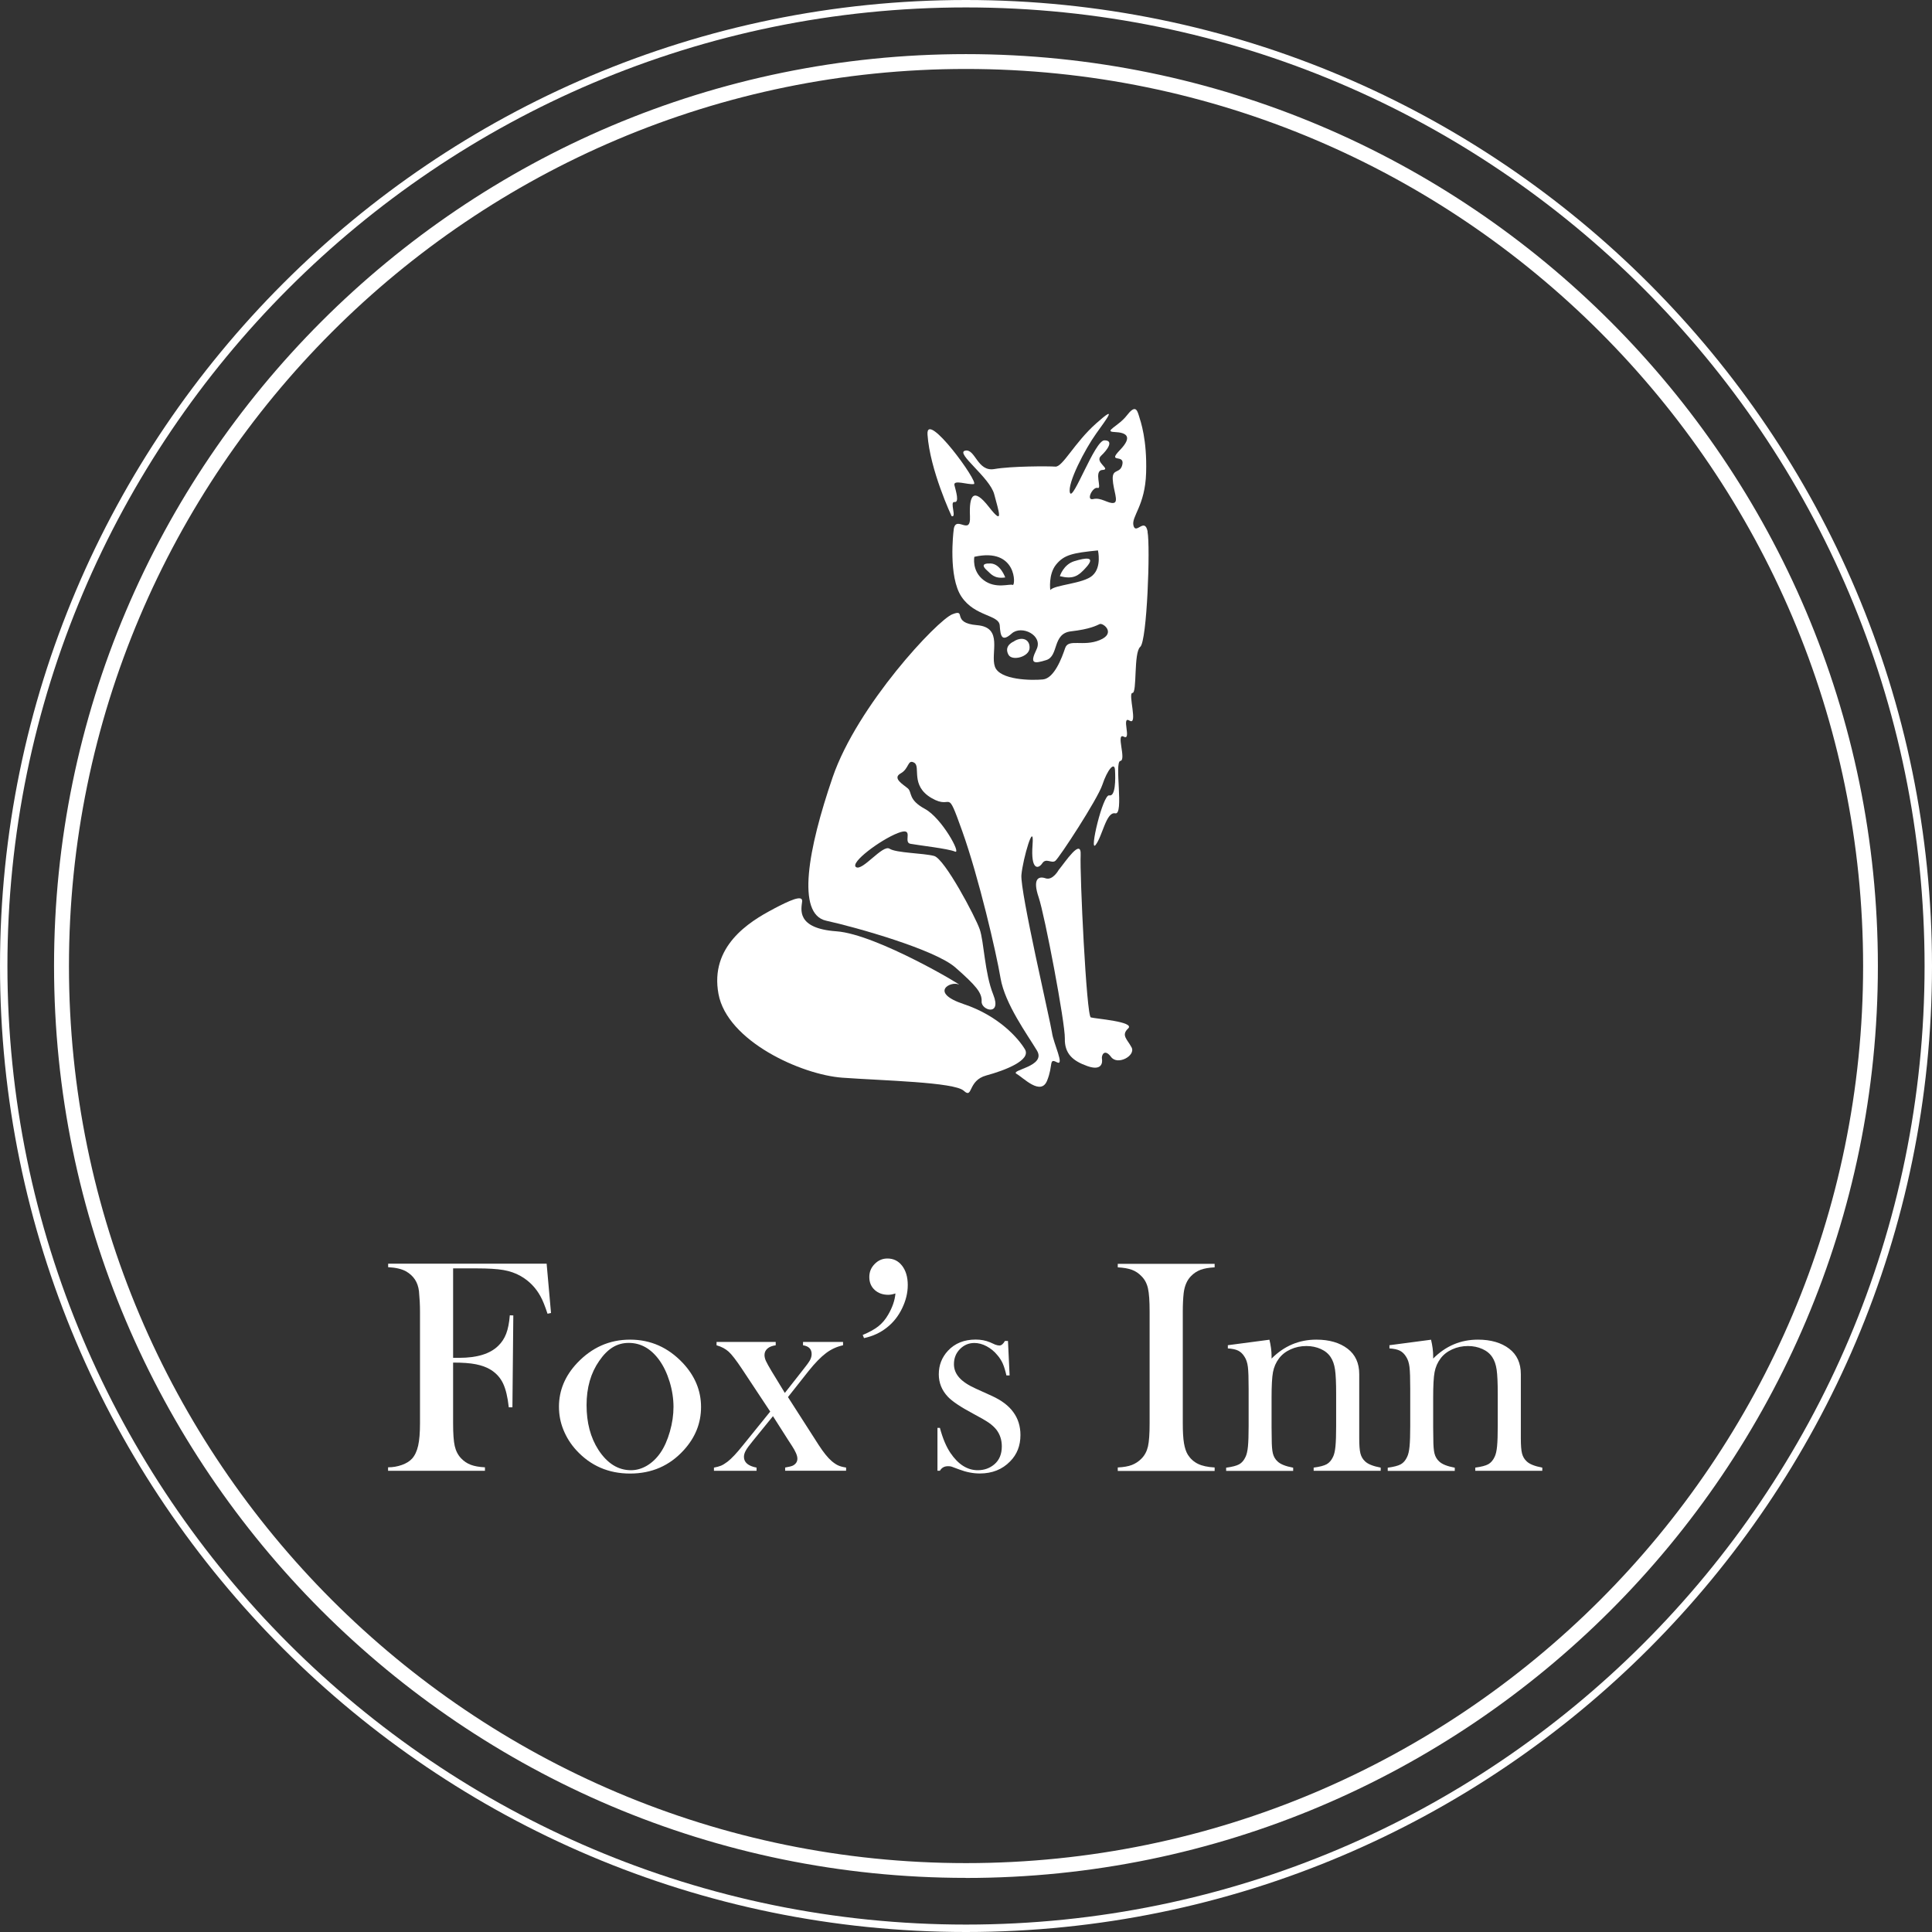 <?xml version="1.0" encoding="UTF-8"?>
<svg id="Livello_1" data-name="Livello 1" xmlns="http://www.w3.org/2000/svg" viewBox="0 0 260.27 260.27">
  <rect x="0" y="0" width="260.27" height="260.27" fill="#333333" stroke="none"/>
  <defs>
    <style>
      .cls-1 {
        fill: #fff;
      }
    </style>
  </defs>
  <g>
    <path class="cls-1" d="M61.04,183.58v8.15c0,1.39.07,2.41.22,3.07s.44,1.22.86,1.66c.37.39.8.68,1.3.87s1.13.3,1.91.34v.47h-13.05v-.47c.65,0,1.27-.11,1.86-.32s1.04-.49,1.37-.85c.38-.42.65-1,.82-1.74s.25-1.75.25-3.04v-15.06c0-.87-.05-1.78-.14-2.72-.14-1.2-.72-2.09-1.76-2.68-.57-.31-1.37-.5-2.39-.55v-.47h21.35l.59,6.64-.47.1c-.34-1.04-.65-1.81-.94-2.33-.64-1.18-1.54-2.1-2.7-2.76-.67-.38-1.44-.65-2.31-.8s-2.07-.22-3.6-.22h-3.17v12.05h.82c2.41,0,4.16-.54,5.25-1.61.48-.46.84-1.01,1.08-1.64s.41-1.46.49-2.48l.47.02-.12,12.38h-.49c-.15-1.39-.41-2.46-.77-3.22s-.91-1.37-1.64-1.83c-.54-.34-1.22-.59-2.01-.75s-1.82-.23-3.07-.23Z"/>
    <path class="cls-1" d="M75.3,189.52c0-2.21.82-4.17,2.45-5.9,1.99-2.1,4.36-3.15,7.13-3.15s5.13,1.05,7.11,3.15c1.63,1.74,2.45,3.72,2.45,5.92s-.78,4.12-2.33,5.82c-1.91,2.1-4.32,3.15-7.23,3.15s-5.33-1.05-7.25-3.15c-.75-.82-1.32-1.73-1.73-2.74s-.6-2.04-.6-3.11ZM79.02,189.29c0,2.37.53,4.37,1.59,6.02,1.2,1.84,2.66,2.75,4.39,2.75.74,0,1.45-.2,2.15-.61.69-.41,1.29-.98,1.8-1.71.53-.76.96-1.72,1.29-2.87s.49-2.26.49-3.34-.17-2.24-.52-3.38c-.35-1.14-.81-2.11-1.4-2.93-1.12-1.54-2.49-2.31-4.11-2.31s-2.87.81-3.98,2.43c-1.13,1.62-1.7,3.6-1.7,5.94Z"/>
    <path class="cls-1" d="M96.53,180.78h7.97v.45c-.48.07-.85.21-1.11.44s-.4.51-.4.87c0,.24.06.51.19.8.13.29.4.77.8,1.44l.51.83,1.24,2.04,2.45-3.12c.46-.57.77-1,.93-1.28.16-.29.23-.56.23-.84,0-.67-.39-1.06-1.16-1.18v-.45h5.39v.45c-.83.18-1.6.53-2.3,1.06-.7.53-1.47,1.32-2.32,2.38l-2.8,3.54,4.13,6.44c.64.99,1.23,1.73,1.78,2.2.33.27.62.47.89.58.27.12.61.21,1.03.27v.43h-8.21v-.43c.49-.08.84-.17,1.04-.26.41-.22.61-.53.61-.94s-.25-.99-.75-1.75l-.45-.69-2.09-3.28-2.7,3.32c-.48.58-.8,1.02-.96,1.31s-.25.57-.25.85c0,.75.57,1.23,1.7,1.45v.43h-5.74v-.43c.38-.07.7-.16.95-.26s.54-.29.87-.53c.56-.43,1.27-1.19,2.12-2.26l3.64-4.5-3.82-5.77c-.76-1.14-1.35-1.91-1.77-2.29s-.96-.68-1.64-.87v-.45Z"/>
    <path class="cls-1" d="M116.4,180.27l-.18-.43c.89-.37,1.59-.76,2.1-1.16s.96-.93,1.33-1.57c.57-.98.9-1.93.98-2.86-.37.12-.69.18-.96.18-.75,0-1.36-.22-1.84-.66s-.72-1.02-.72-1.73.24-1.27.72-1.76,1.05-.74,1.72-.74c.82,0,1.48.33,1.98.98s.76,1.52.76,2.59-.26,2.11-.77,3.16-1.19,1.9-2.03,2.56c-.89.71-1.91,1.18-3.08,1.43Z"/>
    <path class="cls-1" d="M126.29,198.14v-5.78h.33c.38,1.42.86,2.55,1.43,3.39,1.05,1.54,2.27,2.31,3.67,2.31.86,0,1.6-.26,2.22-.78.68-.57,1.02-1.38,1.02-2.43,0-.86-.24-1.61-.73-2.25-.27-.34-.61-.65-1.03-.94s-1.11-.69-2.09-1.21c-1.71-.91-2.85-1.68-3.42-2.29-.82-.87-1.22-1.88-1.22-3.02,0-1.23.41-2.28,1.23-3.17.94-1.01,2.19-1.51,3.74-1.51.69,0,1.34.12,1.94.37l.69.31c.22.08.41.12.57.12.26,0,.5-.2.74-.61h.41l.22,4.64h-.43c-.15-.65-.31-1.18-.48-1.57-.17-.39-.41-.78-.72-1.14-.42-.52-.91-.92-1.47-1.22s-1.11-.44-1.65-.44c-.76,0-1.41.28-1.95.83s-.8,1.23-.8,2.03c0,.67.24,1.27.72,1.81s1.23,1.03,2.23,1.48l2.16.98c1.29.59,2.26,1.31,2.89,2.19.64.87.96,1.9.96,3.08,0,1.43-.46,2.61-1.39,3.55-1.06,1.09-2.42,1.63-4.09,1.63-.9,0-1.81-.18-2.74-.53-.6-.23-.96-.36-1.08-.4s-.28-.05-.47-.05c-.48,0-.84.2-1.08.61h-.33Z"/>
    <path class="cls-1" d="M163.63,170.26v.47c-.78.04-1.41.15-1.89.33s-.92.46-1.3.86c-.53.54-.86,1.3-.98,2.27-.08.72-.12,1.55-.12,2.49v15.06c0,1.13.05,2.02.16,2.68s.29,1.18.53,1.57c.35.54.81.95,1.37,1.22s1.3.43,2.23.48v.47h-13.05v-.47c.79-.04,1.43-.15,1.91-.34s.91-.47,1.28-.85c.44-.44.73-.99.88-1.65s.22-1.7.22-3.11v-15.06c0-1.4-.07-2.44-.22-3.11s-.44-1.22-.88-1.65c-.37-.39-.8-.68-1.29-.86s-1.12-.29-1.9-.33v-.47h13.05Z"/>
    <path class="cls-1" d="M171.01,180.47c.19.79.29,1.53.29,2.22v.33c1.69-1.7,3.7-2.55,6.03-2.55,1.74,0,3.15.41,4.21,1.22,1.05.8,1.57,1.95,1.57,3.43v8.65c0,.93.05,1.6.16,2.03.11.43.32.79.63,1.07.38.37,1.08.65,2.1.84v.43h-9.03v-.43c.82-.11,1.4-.26,1.76-.46.35-.2.64-.53.86-1.01.15-.31.26-.78.32-1.42s.09-1.54.09-2.72v-4.33c0-1.48-.05-2.57-.15-3.26-.1-.69-.3-1.25-.58-1.67-.31-.48-.76-.85-1.34-1.11s-1.23-.4-1.94-.4c-.76,0-1.47.15-2.13.45-.66.3-1.18.71-1.56,1.22-.41.54-.68,1.16-.81,1.85-.13.69-.19,1.83-.19,3.42v4l.02,1.51c0,.93.05,1.6.16,2.03s.32.79.63,1.07c.38.37,1.08.65,2.1.84v.43h-9.03v-.43c.82-.11,1.4-.26,1.76-.46s.64-.53.86-1.01c.15-.31.26-.78.32-1.41.06-.63.09-1.54.09-2.73v-5.02c0-1.4-.03-2.37-.1-2.94s-.22-1.02-.45-1.37c-.23-.38-.51-.65-.84-.82-.33-.17-.8-.27-1.41-.31v-.43l5.6-.74Z"/>
    <path class="cls-1" d="M192.78,180.47c.19.79.29,1.53.29,2.22v.33c1.69-1.7,3.7-2.55,6.03-2.55,1.74,0,3.15.41,4.21,1.22,1.05.8,1.57,1.95,1.57,3.43v8.65c0,.93.05,1.6.16,2.03.11.43.32.79.63,1.07.38.37,1.08.65,2.1.84v.43h-9.03v-.43c.82-.11,1.4-.26,1.76-.46.35-.2.64-.53.86-1.01.15-.31.26-.78.32-1.42s.09-1.54.09-2.72v-4.33c0-1.48-.05-2.57-.15-3.26-.1-.69-.3-1.25-.58-1.67-.31-.48-.76-.85-1.34-1.11s-1.23-.4-1.94-.4c-.76,0-1.47.15-2.13.45-.66.3-1.18.71-1.56,1.22-.41.54-.68,1.16-.81,1.85-.13.69-.19,1.83-.19,3.42v4l.02,1.51c0,.93.05,1.6.16,2.03s.32.79.63,1.07c.38.37,1.08.65,2.1.84v.43h-9.03v-.43c.82-.11,1.4-.26,1.76-.46s.64-.53.86-1.01c.15-.31.26-.78.32-1.41.06-.63.09-1.54.09-2.73v-5.02c0-1.4-.03-2.37-.1-2.94s-.22-1.02-.45-1.37c-.23-.38-.51-.65-.84-.82-.33-.17-.8-.27-1.41-.31v-.43l5.6-.74Z"/>
  </g>
  <g>
    <path class="cls-1" d="M128.19,69.52s-2.92-6.21-3.24-10.98c-.23-3.42,7.03,6.54,6.24,6.67s-2.81-.65-2.61.16.69,2.35,0,2.26.36,2.19-.39,1.9Z"/>
    <g>
      <path class="cls-1" d="M133.46,75.91c-1.32-.05-1.03.46-.49.94.54.48.98,1.16,2.45.94,0,0-.64-1.83-1.96-1.88Z"/>
      <path class="cls-1" d="M144.75,75.59c-1.51.46-1.97,2.03-1.97,2.03,1.72.42,2.45.09,3.63-1.29,1.18-1.38-.15-1.2-1.65-.74Z"/>
      <path class="cls-1" d="M154.6,71.59c-.39-1.94-1.57.47-1.9-.77-.33-1.24,1.57-2.65,1.7-7.14.13-4.49-.72-6.85-.98-7.7-.26-.85-.52-1.44-1.63,0-1.11,1.44-3.2,2.16-1.63,2.22,1.57.07,2.48.59.72,2.42-1.76,1.83.59.52.33,1.9-.26,1.37-1.37.52-1.31,2.03.07,1.5.85,3.07.13,3.2-.72.13-1.7-.78-2.75-.52-1.05.26-.07-1.7.59-1.5.65.2-.59-2.35.65-2.42,1.24-.07-1.11-1.05-.2-1.9s1.76-2.09.46-2.09-4.25,8.3-4.64,7.06c-.39-1.24,2.03-5.88,3.53-7.97,1.5-2.09,2.94-3.99,0-1.37-2.94,2.61-4.51,5.88-5.49,5.82-.98-.07-5.95-.07-8.24.33-2.29.39-2.55-2.79-3.92-2.48s3.33,3.6,3.92,5.88c.59,2.29,1.37,4.38-.72,1.7-2.09-2.68-2.68-1.58-2.55,1.27.13,2.85-2.08-.52-2.22,2.05,0,0-.74,6.08,1.08,8.78,1.81,2.7,5.05,2.4,5.15,3.87.1,1.47.29,2.26,1.62,1.08,1.32-1.18,4.27.25,3.33,2.16-.93,1.91-.39,1.96,1.32,1.42,1.72-.54.78-3.58,3.33-3.87,2.55-.29,3.43-.78,3.87-.98.44-.2,2.26,1.23,0,2.16-2.26.93-4.22-.25-4.66,1.08-.44,1.32-1.47,4.07-2.99,4.22-1.52.15-5.83.1-6.47-1.72-.64-1.81,1.18-5.29-2.4-5.59-3.58-.29-1.32-2.26-3.33-1.47-2.01.78-12.8,12.26-16.13,21.96-3.33,9.71-4.9,18.43-.88,19.32,4.02.88,14.68,3.89,17.42,6.31,2.75,2.42,3.6,3.4,3.53,4.58-.07,1.18,2.75,2.03,1.57-.92-1.18-2.94-1.24-7.13-1.83-8.82s-4.71-9.48-6.14-9.87c-1.44-.39-5.1-.39-6.01-.98-.92-.59-3.66,3.07-4.51,2.48-.85-.59,3.27-3.66,5.62-4.58,2.35-.92.65,1.24,1.7,1.44,1.05.2,5.1.65,6.01,1.05s-1.76-4.51-4.05-5.75c-2.29-1.24-1.7-2.22-2.29-2.75-.59-.52-2.16-1.37-.98-2.03,1.18-.65.92-1.96,1.83-1.44.92.52-.59,3.07,2.35,4.77,2.94,1.7,1.9-1.76,4.12,4.45,2.22,6.21,4.58,16.34,5.16,19.81.59,3.46,3.6,7.58,4.9,9.74,1.31,2.16-3.66,2.61-2.75,3.14.92.52,3.27,3.01,4.12.92s.2-3.07,1.31-2.48c1.11.59-.46-2.55-.65-3.99-.2-1.44-4.31-19.02-4.12-21.24.2-2.22,1.76-7.52,1.5-4.05-.26,3.46.78,3.27,1.31,2.48.52-.78,1.24.07,1.76-.33s5.69-8.3,6.34-10.26c.65-1.96,1.63-3.2,1.7-1.96.07,1.24.07,3.6-.78,3.4-.85-.2-2.75,7.84-1.83,6.67s1.42-4.51,2.64-4.25c1.22.26-.16-6.93.69-7.06.85-.13-.65-3.86.46-3.27,1.11.59-.39-2.88.78-2.16,1.18.72-.26-3.73.39-3.73s.13-5.43,1.05-6.21,1.37-13.56.98-15.51ZM136.43,78.8c-.39-.2-2.29.59-3.92-.65s-1.25-3.14-1.25-3.14c5.81-1.31,5.56,3.99,5.17,3.79ZM147.18,77.53c-1.27,1.13-5.1,1.23-5.69,1.96,0,0-.29-2.11.78-3.43,1.08-1.32,2.21-1.57,5.64-1.91,0,0,.54,2.26-.74,3.38Z"/>
    </g>
    <path class="cls-1" d="M136.61,86.4s-1.45.54-.75,1.81c.49.88,2.79.29,2.84-.91.05-1.2-1.03-1.58-2.1-.91Z"/>
    <path class="cls-1" d="M142.64,117.17c.78-.92,3.07-4.45,2.94-1.96-.13,2.48.78,21.67,1.37,21.85s6.01.57,5.03,1.49-.13,1.44.46,2.55-1.88,2.47-2.76,1.29-1.32-.25-1.23.25,0,1.67-1.96.98-3.09-1.67-3.04-3.73-2.7-16.57-3.53-19.02c-.83-2.45-.05-2.89.93-2.55s1.78-1.14,1.78-1.14Z"/>
    <path class="cls-1" d="M104.24,122.43c-3.43,1.78-8.63,5.1-7.45,11.47,1.18,6.37,11.18,10.88,16.67,11.28s15.1.59,16.37,1.76.49-1.37,3.04-2.06,6.08-2.06,5.2-3.53c-.88-1.47-3.53-4.51-8.24-6.08-4.71-1.57-1.76-3.14-.69-2.65s-10.98-6.77-16.47-7.16-4.71-3.04-4.61-4.02-1.75-.1-3.82.98Z"/>
  </g>
  <path class="cls-1" d="M130.13,252.98c-67.74,0-122.85-55.11-122.85-122.85S62.4,7.29,130.13,7.29s122.85,55.11,122.85,122.85-55.11,122.85-122.85,122.85ZM130.13,9.29C63.5,9.29,9.29,63.5,9.29,130.14s54.21,120.85,120.85,120.85,120.85-54.21,120.85-120.85S196.77,9.29,130.13,9.29Z"/>
  <path class="cls-1" d="M130.13,260.27C58.38,260.27,0,201.89,0,130.14S58.38,0,130.13,0s130.14,58.38,130.14,130.14-58.38,130.13-130.14,130.13ZM130.13,1C58.93,1,1,58.93,1,130.14s57.93,129.13,129.13,129.13,129.14-57.93,129.14-129.13S201.34,1,130.13,1Z"/>
</svg>